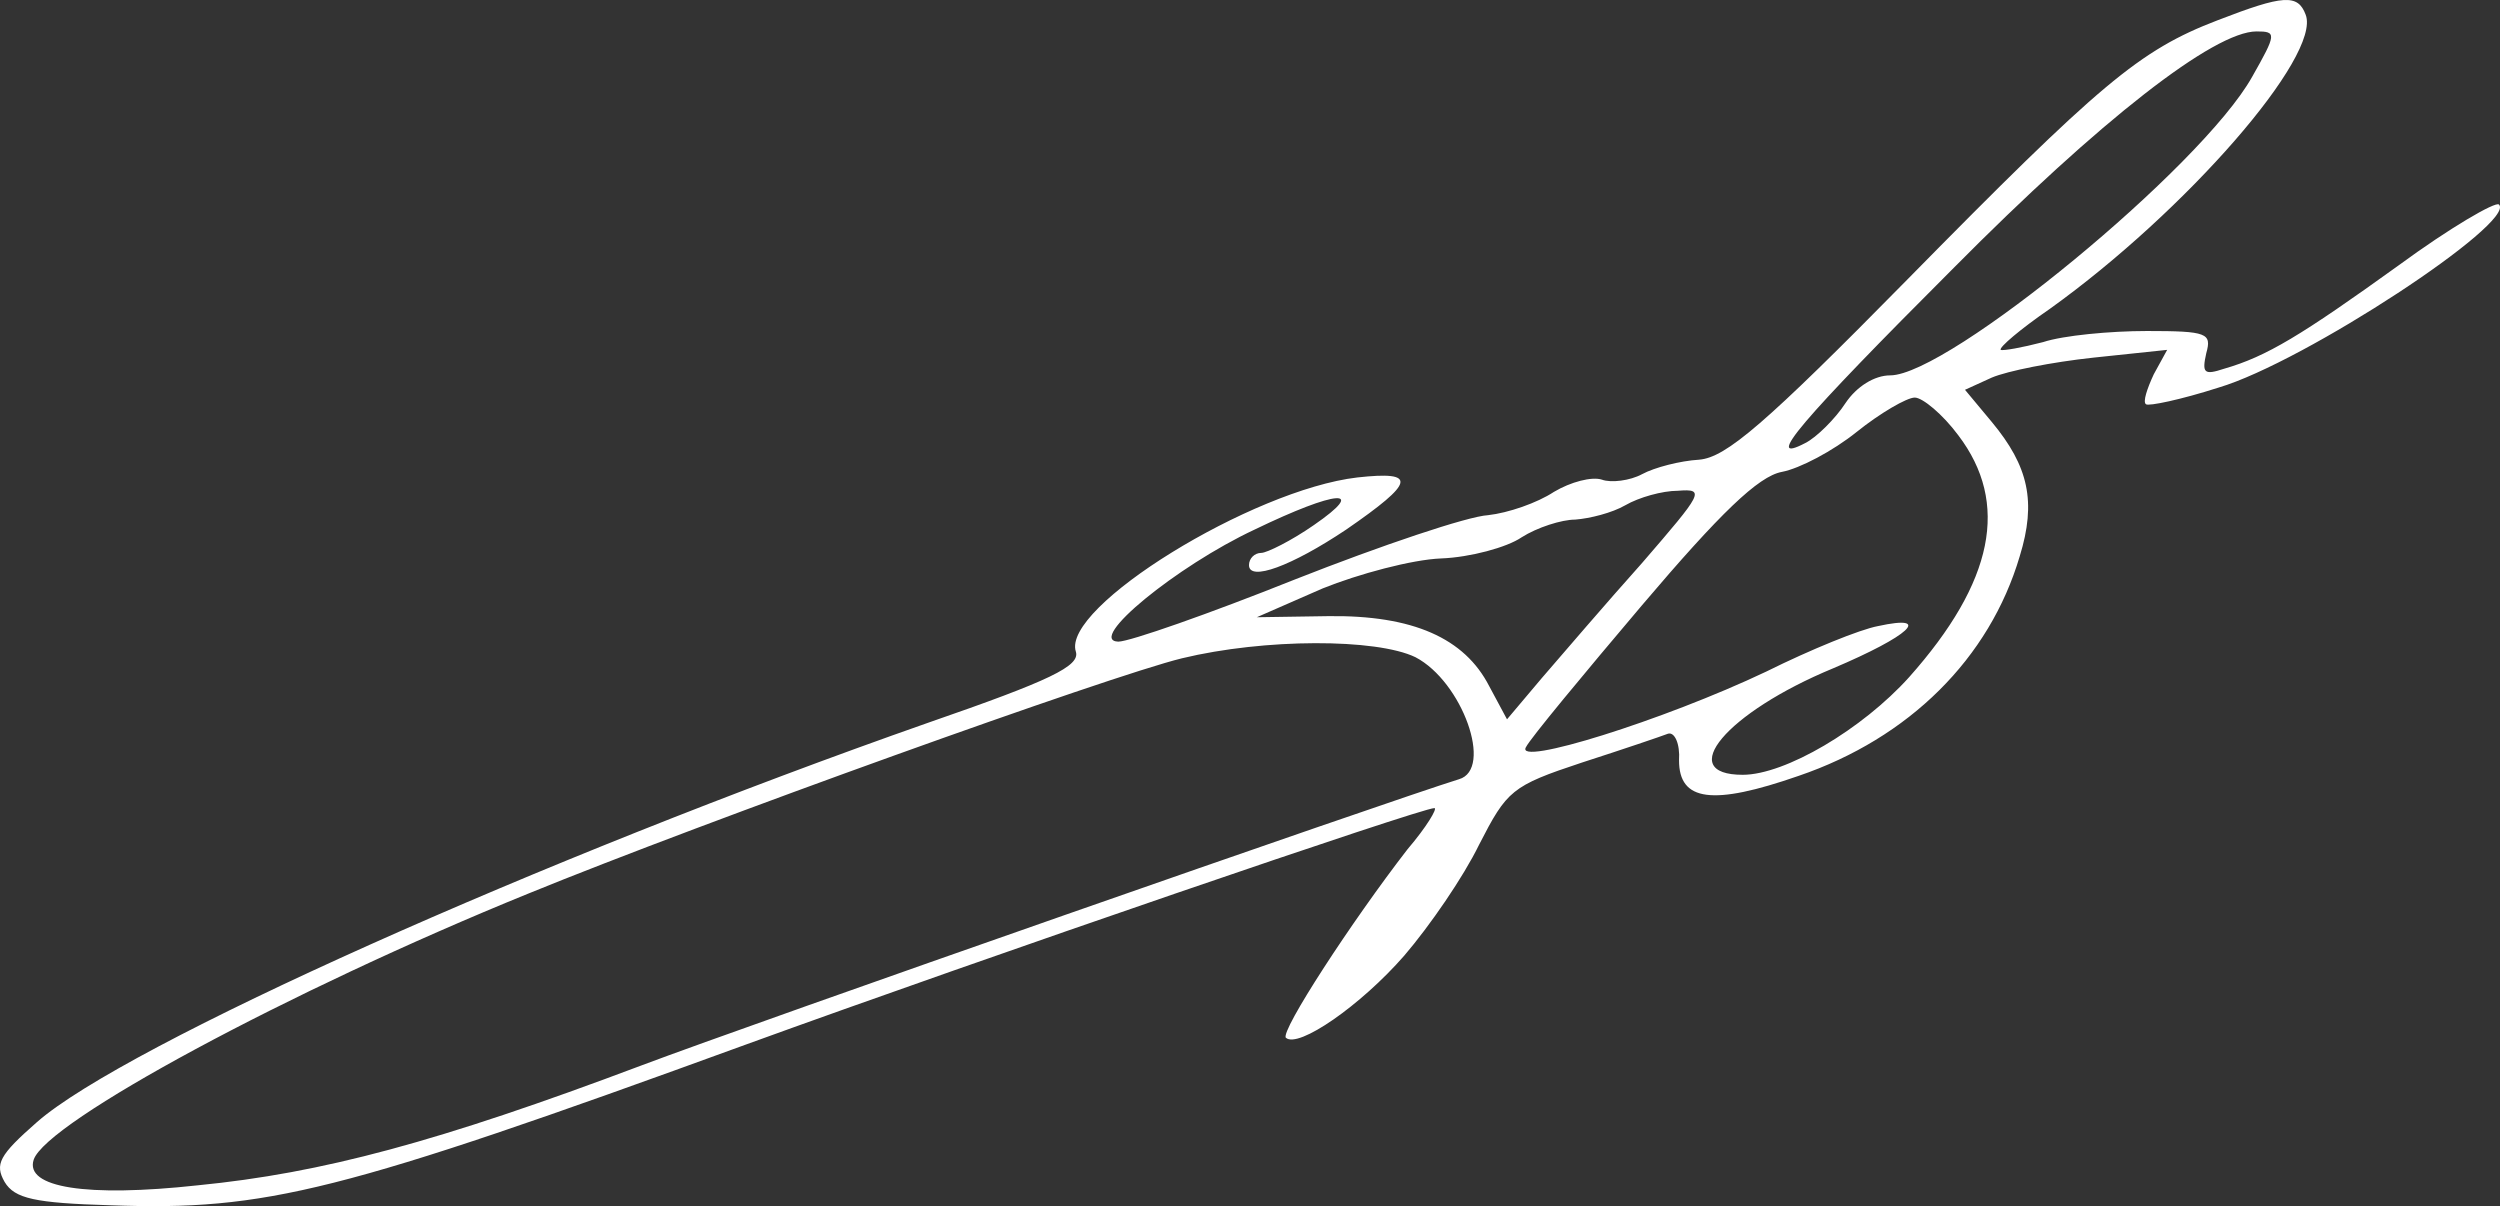 <?xml version="1.0" encoding="UTF-8"?> <svg xmlns="http://www.w3.org/2000/svg" width="114" height="55" viewBox="0 0 114 55" fill="none"><rect x="0" y="0" width="114" height="55" fill="#333333" stroke="none"/><path d="M101.116 0.927C97.55 2.293 95.767 3.811 86.955 12.766C80.486 19.343 78.704 20.861 77.481 20.962C76.615 21.013 75.444 21.316 74.883 21.62C74.323 21.924 73.457 22.025 73.05 21.873C72.591 21.721 71.623 21.974 70.859 22.43C70.095 22.935 68.771 23.391 67.854 23.492C66.937 23.543 63.015 24.858 59.042 26.426C55.12 27.995 51.504 29.259 50.994 29.259C49.517 29.209 53.643 25.819 57.208 24.15C60.978 22.328 62.404 22.227 59.908 23.947C58.889 24.656 57.769 25.212 57.514 25.212C57.208 25.212 56.954 25.465 56.954 25.769C56.954 26.527 58.889 25.819 61.385 24.15C64.543 21.974 64.645 21.468 61.895 21.772C57.107 22.328 48.396 27.691 49.059 29.715C49.262 30.373 47.887 31.03 42.335 32.953C24.609 39.176 5.661 47.675 1.688 51.166C-0.044 52.684 -0.248 53.089 0.211 53.898C0.669 54.657 1.586 54.86 5.05 54.961C12.13 55.214 15.441 54.404 34.032 47.625C45.035 43.628 64.798 36.849 65.409 36.849C65.562 36.849 65.053 37.709 64.187 38.721C61.64 42.009 58.38 47.018 58.635 47.321C59.195 47.827 62.047 45.854 64.034 43.577C65.205 42.211 66.734 39.985 67.447 38.518C68.72 36.039 68.924 35.837 72.133 34.774C74.017 34.167 75.8 33.56 76.055 33.459C76.361 33.358 76.615 33.914 76.564 34.673C76.564 36.545 78.092 36.747 82.014 35.381C87.057 33.661 90.725 30.018 92.1 25.364C92.864 22.885 92.507 21.266 90.826 19.242L89.604 17.775L90.826 17.218C91.54 16.915 93.577 16.51 95.462 16.308L98.823 15.954L98.212 17.067C97.907 17.724 97.703 18.331 97.856 18.433C97.957 18.534 99.435 18.23 101.167 17.674C105.089 16.51 114.767 10.135 113.952 9.326C113.799 9.174 111.71 10.388 109.367 12.108C104.936 15.296 103.357 16.257 101.421 16.814C100.504 17.117 100.402 17.016 100.606 16.105C100.861 15.195 100.657 15.094 97.907 15.094C96.226 15.094 94.086 15.296 93.169 15.599C92.202 15.852 91.336 16.004 91.234 15.954C91.132 15.852 92.151 14.992 93.475 14.082C99.689 9.629 105.853 2.546 105.14 0.674C104.783 -0.287 104.121 -0.236 101.116 0.927ZM102.695 3.508C100.402 7.606 88.84 17.117 86.191 17.117C85.478 17.117 84.663 17.623 84.154 18.382C83.695 19.09 82.829 19.95 82.32 20.203C80.385 21.215 82.065 19.242 89.095 12.21C95.767 5.481 100.963 1.433 102.898 1.433C103.815 1.433 103.815 1.535 102.695 3.508ZM89.298 19.849C91.641 22.935 90.928 26.527 87.057 30.878C84.918 33.256 81.403 35.331 79.468 35.331C76.361 35.331 78.704 32.498 83.594 30.474C87.057 29.007 88.178 27.995 85.631 28.551C84.816 28.703 82.575 29.614 80.537 30.626C75.851 32.852 69.026 34.977 69.586 34.066C69.79 33.661 72.184 30.777 74.883 27.59C78.449 23.391 80.181 21.721 81.25 21.519C82.065 21.367 83.594 20.558 84.663 19.697C85.733 18.837 86.955 18.129 87.312 18.129C87.668 18.129 88.585 18.888 89.298 19.849ZM74.883 25.667C73.253 27.489 71.216 29.867 70.299 30.929L68.72 32.801L67.905 31.283C66.784 29.108 64.441 28.045 60.57 28.096L57.31 28.146L60.316 26.831C61.946 26.173 64.391 25.516 65.715 25.465C67.039 25.415 68.72 24.959 69.382 24.504C70.095 24.049 71.216 23.694 71.827 23.694C72.489 23.644 73.508 23.391 74.119 23.037C74.731 22.682 75.8 22.379 76.513 22.379C77.787 22.278 77.634 22.48 74.883 25.667ZM64.543 29.968C66.683 31.081 68.109 35.078 66.53 35.533C63.27 36.545 34.338 46.664 29.244 48.586C19.974 52.077 14.677 53.494 9.023 54.05C3.929 54.607 1.127 54.151 1.535 52.886C2.095 51.166 13.149 45.196 24.1 40.744C32.148 37.456 50.587 30.828 53.898 30.018C57.667 29.108 62.761 29.108 64.543 29.968Z" fill="white"></path></svg> 